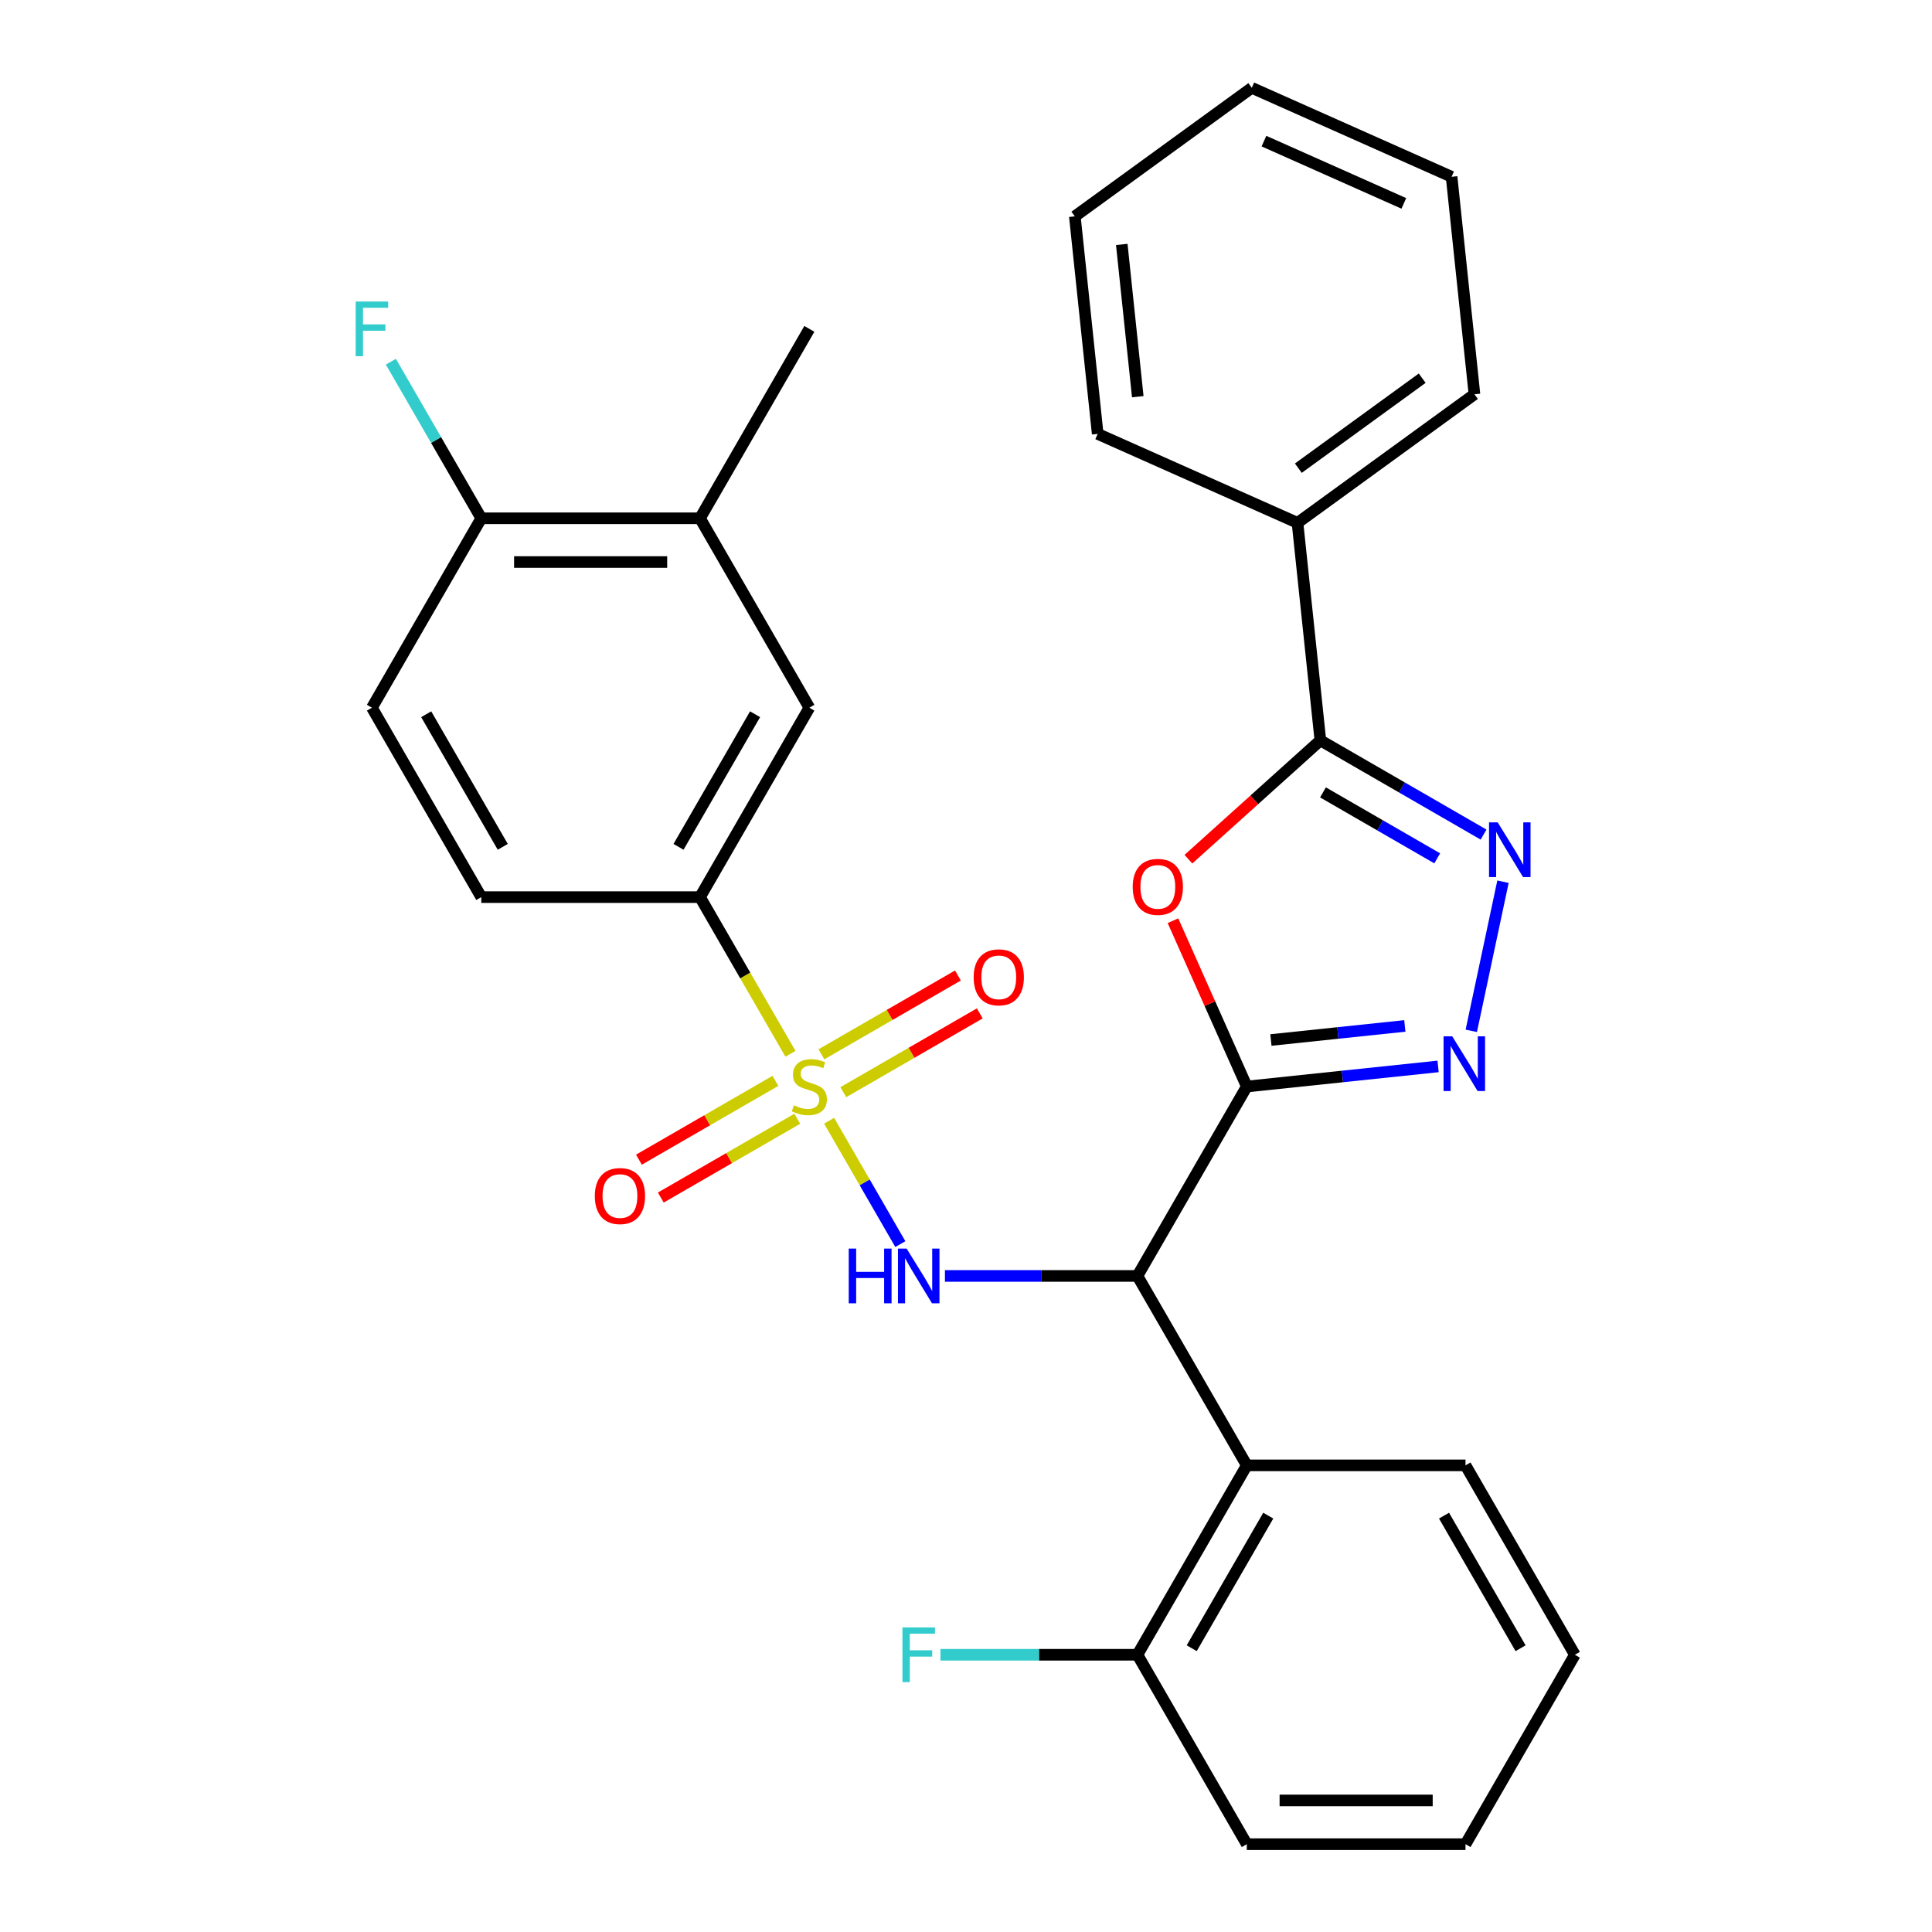<?xml version='1.0' encoding='iso-8859-1'?>
<svg version='1.1' baseProfile='full'
              xmlns='http://www.w3.org/2000/svg'
                      xmlns:rdkit='http://www.rdkit.org/xml'
                      xmlns:xlink='http://www.w3.org/1999/xlink'
                  xml:space='preserve'
width='1000px' height='1000px' viewBox='0 0 1000 1000'>
<!-- END OF HEADER -->
<rect style='opacity:1.0;fill:#FFFFFF;stroke:none' width='1000' height='1000' x='0' y='0'> </rect>
<path class='bond-3' d='M 429.147,580.095 L 447.579,612.021' style='fill:none;fill-rule:evenodd;stroke:#CCCC00;stroke-width:6px;stroke-linecap:butt;stroke-linejoin:miter;stroke-opacity:1' />
<path class='bond-3' d='M 447.579,612.021 L 466.011,643.946' style='fill:none;fill-rule:evenodd;stroke:#0000FF;stroke-width:6px;stroke-linecap:butt;stroke-linejoin:miter;stroke-opacity:1' />
<path class='bond-8' d='M 409.136,545.435 L 385.727,504.89' style='fill:none;fill-rule:evenodd;stroke:#CCCC00;stroke-width:6px;stroke-linecap:butt;stroke-linejoin:miter;stroke-opacity:1' />
<path class='bond-8' d='M 385.727,504.89 L 362.319,464.345' style='fill:none;fill-rule:evenodd;stroke:#000000;stroke-width:6px;stroke-linecap:butt;stroke-linejoin:miter;stroke-opacity:1' />
<path class='bond-9' d='M 401.352,559.457 L 366.03,579.85' style='fill:none;fill-rule:evenodd;stroke:#CCCC00;stroke-width:6px;stroke-linecap:butt;stroke-linejoin:miter;stroke-opacity:1' />
<path class='bond-9' d='M 366.03,579.85 L 330.708,600.243' style='fill:none;fill-rule:evenodd;stroke:#FF0000;stroke-width:6px;stroke-linecap:butt;stroke-linejoin:miter;stroke-opacity:1' />
<path class='bond-9' d='M 412.672,579.065 L 377.35,599.458' style='fill:none;fill-rule:evenodd;stroke:#CCCC00;stroke-width:6px;stroke-linecap:butt;stroke-linejoin:miter;stroke-opacity:1' />
<path class='bond-9' d='M 377.35,599.458 L 342.029,619.851' style='fill:none;fill-rule:evenodd;stroke:#FF0000;stroke-width:6px;stroke-linecap:butt;stroke-linejoin:miter;stroke-opacity:1' />
<path class='bond-10' d='M 436.493,565.313 L 471.814,544.92' style='fill:none;fill-rule:evenodd;stroke:#CCCC00;stroke-width:6px;stroke-linecap:butt;stroke-linejoin:miter;stroke-opacity:1' />
<path class='bond-10' d='M 471.814,544.92 L 507.136,524.527' style='fill:none;fill-rule:evenodd;stroke:#FF0000;stroke-width:6px;stroke-linecap:butt;stroke-linejoin:miter;stroke-opacity:1' />
<path class='bond-10' d='M 425.172,545.705 L 460.494,525.312' style='fill:none;fill-rule:evenodd;stroke:#CCCC00;stroke-width:6px;stroke-linecap:butt;stroke-linejoin:miter;stroke-opacity:1' />
<path class='bond-10' d='M 460.494,525.312 L 495.815,504.919' style='fill:none;fill-rule:evenodd;stroke:#FF0000;stroke-width:6px;stroke-linecap:butt;stroke-linejoin:miter;stroke-opacity:1' />
<path class='bond-0' d='M 645.336,562.385 L 588.733,660.425' style='fill:none;fill-rule:evenodd;stroke:#000000;stroke-width:6px;stroke-linecap:butt;stroke-linejoin:miter;stroke-opacity:1' />
<path class='bond-2' d='M 645.336,562.385 L 626.229,519.47' style='fill:none;fill-rule:evenodd;stroke:#000000;stroke-width:6px;stroke-linecap:butt;stroke-linejoin:miter;stroke-opacity:1' />
<path class='bond-2' d='M 626.229,519.47 L 607.122,476.555' style='fill:none;fill-rule:evenodd;stroke:#FF0000;stroke-width:6px;stroke-linecap:butt;stroke-linejoin:miter;stroke-opacity:1' />
<path class='bond-4' d='M 645.336,562.385 L 694.844,557.181' style='fill:none;fill-rule:evenodd;stroke:#000000;stroke-width:6px;stroke-linecap:butt;stroke-linejoin:miter;stroke-opacity:1' />
<path class='bond-4' d='M 694.844,557.181 L 744.353,551.978' style='fill:none;fill-rule:evenodd;stroke:#0000FF;stroke-width:6px;stroke-linecap:butt;stroke-linejoin:miter;stroke-opacity:1' />
<path class='bond-4' d='M 657.822,538.307 L 692.478,534.664' style='fill:none;fill-rule:evenodd;stroke:#000000;stroke-width:6px;stroke-linecap:butt;stroke-linejoin:miter;stroke-opacity:1' />
<path class='bond-4' d='M 692.478,534.664 L 727.133,531.022' style='fill:none;fill-rule:evenodd;stroke:#0000FF;stroke-width:6px;stroke-linecap:butt;stroke-linejoin:miter;stroke-opacity:1' />
<path class='bond-1' d='M 588.733,660.425 L 538.914,660.425' style='fill:none;fill-rule:evenodd;stroke:#000000;stroke-width:6px;stroke-linecap:butt;stroke-linejoin:miter;stroke-opacity:1' />
<path class='bond-1' d='M 538.914,660.425 L 489.096,660.425' style='fill:none;fill-rule:evenodd;stroke:#0000FF;stroke-width:6px;stroke-linecap:butt;stroke-linejoin:miter;stroke-opacity:1' />
<path class='bond-7' d='M 588.733,660.425 L 645.336,758.465' style='fill:none;fill-rule:evenodd;stroke:#000000;stroke-width:6px;stroke-linecap:butt;stroke-linejoin:miter;stroke-opacity:1' />
<path class='bond-6' d='M 615.121,444.712 L 649.27,413.963' style='fill:none;fill-rule:evenodd;stroke:#FF0000;stroke-width:6px;stroke-linecap:butt;stroke-linejoin:miter;stroke-opacity:1' />
<path class='bond-6' d='M 649.27,413.963 L 683.42,383.215' style='fill:none;fill-rule:evenodd;stroke:#000000;stroke-width:6px;stroke-linecap:butt;stroke-linejoin:miter;stroke-opacity:1' />
<path class='bond-5' d='M 761.534,533.561 L 777.941,456.374' style='fill:none;fill-rule:evenodd;stroke:#0000FF;stroke-width:6px;stroke-linecap:butt;stroke-linejoin:miter;stroke-opacity:1' />
<path class='bond-31' d='M 767.89,431.984 L 725.655,407.599' style='fill:none;fill-rule:evenodd;stroke:#0000FF;stroke-width:6px;stroke-linecap:butt;stroke-linejoin:miter;stroke-opacity:1' />
<path class='bond-31' d='M 725.655,407.599 L 683.42,383.215' style='fill:none;fill-rule:evenodd;stroke:#000000;stroke-width:6px;stroke-linecap:butt;stroke-linejoin:miter;stroke-opacity:1' />
<path class='bond-31' d='M 743.899,444.276 L 714.334,427.207' style='fill:none;fill-rule:evenodd;stroke:#0000FF;stroke-width:6px;stroke-linecap:butt;stroke-linejoin:miter;stroke-opacity:1' />
<path class='bond-31' d='M 714.334,427.207 L 684.77,410.138' style='fill:none;fill-rule:evenodd;stroke:#000000;stroke-width:6px;stroke-linecap:butt;stroke-linejoin:miter;stroke-opacity:1' />
<path class='bond-15' d='M 683.42,383.215 L 671.586,270.628' style='fill:none;fill-rule:evenodd;stroke:#000000;stroke-width:6px;stroke-linecap:butt;stroke-linejoin:miter;stroke-opacity:1' />
<path class='bond-13' d='M 645.336,758.465 L 588.733,856.505' style='fill:none;fill-rule:evenodd;stroke:#000000;stroke-width:6px;stroke-linecap:butt;stroke-linejoin:miter;stroke-opacity:1' />
<path class='bond-13' d='M 656.453,784.492 L 616.831,853.12' style='fill:none;fill-rule:evenodd;stroke:#000000;stroke-width:6px;stroke-linecap:butt;stroke-linejoin:miter;stroke-opacity:1' />
<path class='bond-20' d='M 645.336,758.465 L 758.543,758.465' style='fill:none;fill-rule:evenodd;stroke:#000000;stroke-width:6px;stroke-linecap:butt;stroke-linejoin:miter;stroke-opacity:1' />
<path class='bond-11' d='M 362.319,464.345 L 418.922,366.305' style='fill:none;fill-rule:evenodd;stroke:#000000;stroke-width:6px;stroke-linecap:butt;stroke-linejoin:miter;stroke-opacity:1' />
<path class='bond-11' d='M 351.201,438.318 L 390.823,369.69' style='fill:none;fill-rule:evenodd;stroke:#000000;stroke-width:6px;stroke-linecap:butt;stroke-linejoin:miter;stroke-opacity:1' />
<path class='bond-16' d='M 362.319,464.345 L 249.112,464.345' style='fill:none;fill-rule:evenodd;stroke:#000000;stroke-width:6px;stroke-linecap:butt;stroke-linejoin:miter;stroke-opacity:1' />
<path class='bond-12' d='M 418.922,366.305 L 362.319,268.265' style='fill:none;fill-rule:evenodd;stroke:#000000;stroke-width:6px;stroke-linecap:butt;stroke-linejoin:miter;stroke-opacity:1' />
<path class='bond-21' d='M 362.319,268.265 L 418.922,170.225' style='fill:none;fill-rule:evenodd;stroke:#000000;stroke-width:6px;stroke-linecap:butt;stroke-linejoin:miter;stroke-opacity:1' />
<path class='bond-30' d='M 362.319,268.265 L 249.112,268.265' style='fill:none;fill-rule:evenodd;stroke:#000000;stroke-width:6px;stroke-linecap:butt;stroke-linejoin:miter;stroke-opacity:1' />
<path class='bond-30' d='M 345.338,290.906 L 266.093,290.906' style='fill:none;fill-rule:evenodd;stroke:#000000;stroke-width:6px;stroke-linecap:butt;stroke-linejoin:miter;stroke-opacity:1' />
<path class='bond-18' d='M 588.733,856.505 L 537.754,856.505' style='fill:none;fill-rule:evenodd;stroke:#000000;stroke-width:6px;stroke-linecap:butt;stroke-linejoin:miter;stroke-opacity:1' />
<path class='bond-18' d='M 537.754,856.505 L 486.776,856.505' style='fill:none;fill-rule:evenodd;stroke:#33CCCC;stroke-width:6px;stroke-linecap:butt;stroke-linejoin:miter;stroke-opacity:1' />
<path class='bond-22' d='M 588.733,856.505 L 645.336,954.545' style='fill:none;fill-rule:evenodd;stroke:#000000;stroke-width:6px;stroke-linecap:butt;stroke-linejoin:miter;stroke-opacity:1' />
<path class='bond-14' d='M 249.112,268.265 L 192.508,366.305' style='fill:none;fill-rule:evenodd;stroke:#000000;stroke-width:6px;stroke-linecap:butt;stroke-linejoin:miter;stroke-opacity:1' />
<path class='bond-19' d='M 249.112,268.265 L 225.714,227.74' style='fill:none;fill-rule:evenodd;stroke:#000000;stroke-width:6px;stroke-linecap:butt;stroke-linejoin:miter;stroke-opacity:1' />
<path class='bond-19' d='M 225.714,227.74 L 202.317,187.215' style='fill:none;fill-rule:evenodd;stroke:#33CCCC;stroke-width:6px;stroke-linecap:butt;stroke-linejoin:miter;stroke-opacity:1' />
<path class='bond-23' d='M 671.586,270.628 L 763.173,204.087' style='fill:none;fill-rule:evenodd;stroke:#000000;stroke-width:6px;stroke-linecap:butt;stroke-linejoin:miter;stroke-opacity:1' />
<path class='bond-23' d='M 672.016,242.33 L 736.127,195.751' style='fill:none;fill-rule:evenodd;stroke:#000000;stroke-width:6px;stroke-linecap:butt;stroke-linejoin:miter;stroke-opacity:1' />
<path class='bond-24' d='M 671.586,270.628 L 568.167,224.583' style='fill:none;fill-rule:evenodd;stroke:#000000;stroke-width:6px;stroke-linecap:butt;stroke-linejoin:miter;stroke-opacity:1' />
<path class='bond-17' d='M 249.112,464.345 L 192.508,366.305' style='fill:none;fill-rule:evenodd;stroke:#000000;stroke-width:6px;stroke-linecap:butt;stroke-linejoin:miter;stroke-opacity:1' />
<path class='bond-17' d='M 260.229,438.318 L 220.607,369.69' style='fill:none;fill-rule:evenodd;stroke:#000000;stroke-width:6px;stroke-linecap:butt;stroke-linejoin:miter;stroke-opacity:1' />
<path class='bond-25' d='M 758.543,758.465 L 815.146,856.505' style='fill:none;fill-rule:evenodd;stroke:#000000;stroke-width:6px;stroke-linecap:butt;stroke-linejoin:miter;stroke-opacity:1' />
<path class='bond-25' d='M 747.425,784.492 L 787.048,853.12' style='fill:none;fill-rule:evenodd;stroke:#000000;stroke-width:6px;stroke-linecap:butt;stroke-linejoin:miter;stroke-opacity:1' />
<path class='bond-32' d='M 645.336,954.545 L 758.543,954.545' style='fill:none;fill-rule:evenodd;stroke:#000000;stroke-width:6px;stroke-linecap:butt;stroke-linejoin:miter;stroke-opacity:1' />
<path class='bond-32' d='M 662.317,931.904 L 741.562,931.904' style='fill:none;fill-rule:evenodd;stroke:#000000;stroke-width:6px;stroke-linecap:butt;stroke-linejoin:miter;stroke-opacity:1' />
<path class='bond-28' d='M 763.173,204.087 L 751.339,91.5' style='fill:none;fill-rule:evenodd;stroke:#000000;stroke-width:6px;stroke-linecap:butt;stroke-linejoin:miter;stroke-opacity:1' />
<path class='bond-27' d='M 568.167,224.583 L 556.333,111.996' style='fill:none;fill-rule:evenodd;stroke:#000000;stroke-width:6px;stroke-linecap:butt;stroke-linejoin:miter;stroke-opacity:1' />
<path class='bond-27' d='M 588.909,205.328 L 580.626,126.517' style='fill:none;fill-rule:evenodd;stroke:#000000;stroke-width:6px;stroke-linecap:butt;stroke-linejoin:miter;stroke-opacity:1' />
<path class='bond-26' d='M 815.146,856.505 L 758.543,954.545' style='fill:none;fill-rule:evenodd;stroke:#000000;stroke-width:6px;stroke-linecap:butt;stroke-linejoin:miter;stroke-opacity:1' />
<path class='bond-29' d='M 556.333,111.996 L 647.92,45.455' style='fill:none;fill-rule:evenodd;stroke:#000000;stroke-width:6px;stroke-linecap:butt;stroke-linejoin:miter;stroke-opacity:1' />
<path class='bond-33' d='M 751.339,91.5 L 647.92,45.455' style='fill:none;fill-rule:evenodd;stroke:#000000;stroke-width:6px;stroke-linecap:butt;stroke-linejoin:miter;stroke-opacity:1' />
<path class='bond-33' d='M 726.617,105.277 L 654.224,73.045' style='fill:none;fill-rule:evenodd;stroke:#000000;stroke-width:6px;stroke-linecap:butt;stroke-linejoin:miter;stroke-opacity:1' />
<path  class='atom-0' d='M 410.922 572.105
Q 411.242 572.225, 412.562 572.785
Q 413.882 573.345, 415.322 573.705
Q 416.802 574.025, 418.242 574.025
Q 420.922 574.025, 422.482 572.745
Q 424.042 571.425, 424.042 569.145
Q 424.042 567.585, 423.242 566.625
Q 422.482 565.665, 421.282 565.145
Q 420.082 564.625, 418.082 564.025
Q 415.562 563.265, 414.042 562.545
Q 412.562 561.825, 411.482 560.305
Q 410.442 558.785, 410.442 556.225
Q 410.442 552.665, 412.842 550.465
Q 415.282 548.265, 420.082 548.265
Q 423.362 548.265, 427.082 549.825
L 426.162 552.905
Q 422.762 551.505, 420.202 551.505
Q 417.442 551.505, 415.922 552.665
Q 414.402 553.785, 414.442 555.745
Q 414.442 557.265, 415.202 558.185
Q 416.002 559.105, 417.122 559.625
Q 418.282 560.145, 420.202 560.745
Q 422.762 561.545, 424.282 562.345
Q 425.802 563.145, 426.882 564.785
Q 428.002 566.385, 428.002 569.145
Q 428.002 573.065, 425.362 575.185
Q 422.762 577.265, 418.402 577.265
Q 415.882 577.265, 413.962 576.705
Q 412.082 576.185, 409.842 575.265
L 410.922 572.105
' fill='#CCCC00'/>
<path  class='atom-3' d='M 586.291 459.045
Q 586.291 452.245, 589.651 448.445
Q 593.011 444.645, 599.291 444.645
Q 605.571 444.645, 608.931 448.445
Q 612.291 452.245, 612.291 459.045
Q 612.291 465.925, 608.891 469.845
Q 605.491 473.725, 599.291 473.725
Q 593.051 473.725, 589.651 469.845
Q 586.291 465.965, 586.291 459.045
M 599.291 470.525
Q 603.611 470.525, 605.931 467.645
Q 608.291 464.725, 608.291 459.045
Q 608.291 453.485, 605.931 450.685
Q 603.611 447.845, 599.291 447.845
Q 594.971 447.845, 592.611 450.645
Q 590.291 453.445, 590.291 459.045
Q 590.291 464.765, 592.611 467.645
Q 594.971 470.525, 599.291 470.525
' fill='#FF0000'/>
<path  class='atom-4' d='M 439.306 646.265
L 443.146 646.265
L 443.146 658.305
L 457.626 658.305
L 457.626 646.265
L 461.466 646.265
L 461.466 674.585
L 457.626 674.585
L 457.626 661.505
L 443.146 661.505
L 443.146 674.585
L 439.306 674.585
L 439.306 646.265
' fill='#0000FF'/>
<path  class='atom-4' d='M 469.266 646.265
L 478.546 661.265
Q 479.466 662.745, 480.946 665.425
Q 482.426 668.105, 482.506 668.265
L 482.506 646.265
L 486.266 646.265
L 486.266 674.585
L 482.386 674.585
L 472.426 658.185
Q 471.266 656.265, 470.026 654.065
Q 468.826 651.865, 468.466 651.185
L 468.466 674.585
L 464.786 674.585
L 464.786 646.265
L 469.266 646.265
' fill='#0000FF'/>
<path  class='atom-5' d='M 751.663 536.392
L 760.943 551.392
Q 761.863 552.872, 763.343 555.552
Q 764.823 558.232, 764.903 558.392
L 764.903 536.392
L 768.663 536.392
L 768.663 564.712
L 764.783 564.712
L 754.823 548.312
Q 753.663 546.392, 752.423 544.192
Q 751.223 541.992, 750.863 541.312
L 750.863 564.712
L 747.183 564.712
L 747.183 536.392
L 751.663 536.392
' fill='#0000FF'/>
<path  class='atom-6' d='M 775.2 425.658
L 784.48 440.658
Q 785.4 442.138, 786.88 444.818
Q 788.36 447.498, 788.44 447.658
L 788.44 425.658
L 792.2 425.658
L 792.2 453.978
L 788.32 453.978
L 778.36 437.578
Q 777.2 435.658, 775.96 433.458
Q 774.76 431.258, 774.4 430.578
L 774.4 453.978
L 770.72 453.978
L 770.72 425.658
L 775.2 425.658
' fill='#0000FF'/>
<path  class='atom-10' d='M 307.882 619.068
Q 307.882 612.268, 311.242 608.468
Q 314.602 604.668, 320.882 604.668
Q 327.162 604.668, 330.522 608.468
Q 333.882 612.268, 333.882 619.068
Q 333.882 625.948, 330.482 629.868
Q 327.082 633.748, 320.882 633.748
Q 314.642 633.748, 311.242 629.868
Q 307.882 625.988, 307.882 619.068
M 320.882 630.548
Q 325.202 630.548, 327.522 627.668
Q 329.882 624.748, 329.882 619.068
Q 329.882 613.508, 327.522 610.708
Q 325.202 607.868, 320.882 607.868
Q 316.562 607.868, 314.202 610.668
Q 311.882 613.468, 311.882 619.068
Q 311.882 624.788, 314.202 627.668
Q 316.562 630.548, 320.882 630.548
' fill='#FF0000'/>
<path  class='atom-11' d='M 503.962 505.861
Q 503.962 499.061, 507.322 495.261
Q 510.682 491.461, 516.962 491.461
Q 523.242 491.461, 526.602 495.261
Q 529.962 499.061, 529.962 505.861
Q 529.962 512.741, 526.562 516.661
Q 523.162 520.541, 516.962 520.541
Q 510.722 520.541, 507.322 516.661
Q 503.962 512.781, 503.962 505.861
M 516.962 517.341
Q 521.282 517.341, 523.602 514.461
Q 525.962 511.541, 525.962 505.861
Q 525.962 500.301, 523.602 497.501
Q 521.282 494.661, 516.962 494.661
Q 512.642 494.661, 510.282 497.461
Q 507.962 500.261, 507.962 505.861
Q 507.962 511.581, 510.282 514.461
Q 512.642 517.341, 516.962 517.341
' fill='#FF0000'/>
<path  class='atom-19' d='M 467.106 842.345
L 483.946 842.345
L 483.946 845.585
L 470.906 845.585
L 470.906 854.185
L 482.506 854.185
L 482.506 857.465
L 470.906 857.465
L 470.906 870.665
L 467.106 870.665
L 467.106 842.345
' fill='#33CCCC'/>
<path  class='atom-20' d='M 184.088 156.065
L 200.928 156.065
L 200.928 159.305
L 187.888 159.305
L 187.888 167.905
L 199.488 167.905
L 199.488 171.185
L 187.888 171.185
L 187.888 184.385
L 184.088 184.385
L 184.088 156.065
' fill='#33CCCC'/>
</svg>
